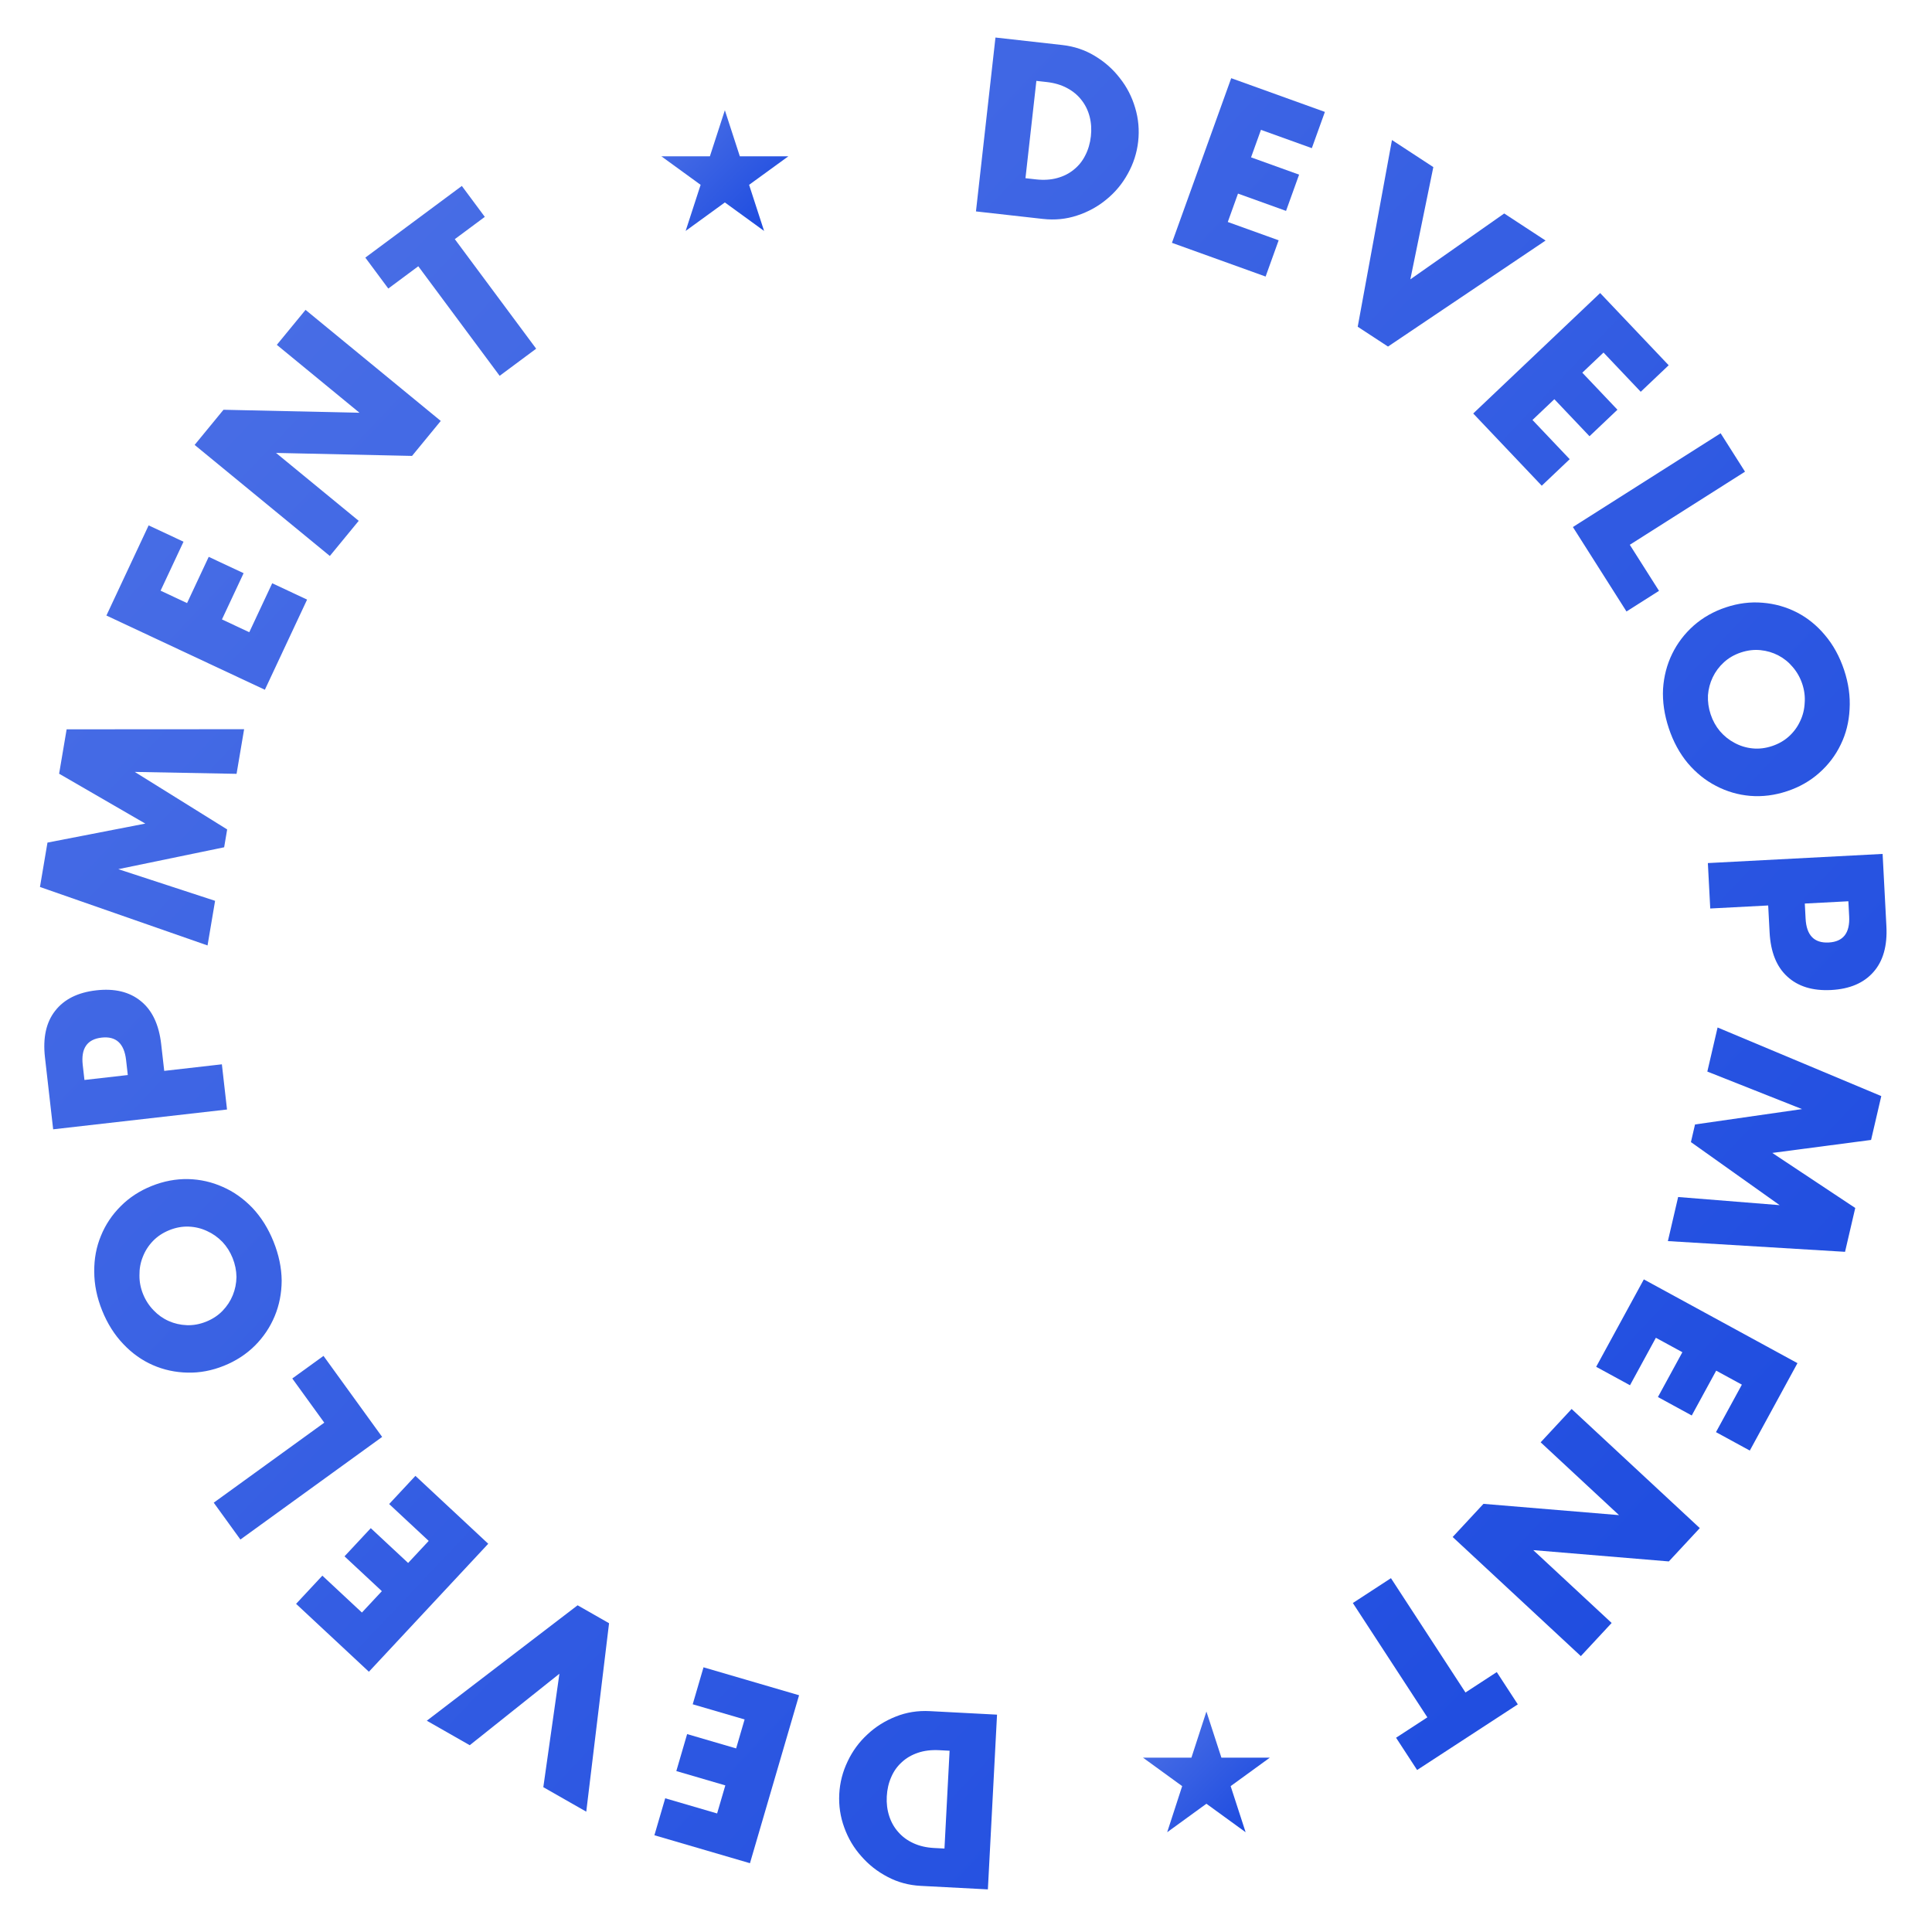<?xml version="1.0" encoding="UTF-8"?> <svg xmlns="http://www.w3.org/2000/svg" width="333" height="333" viewBox="0 0 333 333" fill="none"> <path d="M176.749 30.715L178.537 30.916C179.889 31.068 181.119 30.991 182.226 30.686C183.334 30.381 184.287 29.897 185.086 29.235C185.911 28.577 186.565 27.765 187.049 26.799C187.563 25.81 187.888 24.706 188.025 23.487C188.158 22.295 188.085 21.159 187.803 20.081C187.521 19.003 187.051 18.052 186.392 17.226C185.76 16.404 184.938 15.721 183.925 15.178C182.913 14.636 181.744 14.29 180.419 14.141L178.63 13.941L176.749 30.715ZM171.579 6.468L183.107 7.761C185.148 7.99 187.01 8.615 188.693 9.635C190.403 10.659 191.843 11.934 193.013 13.461C194.213 14.964 195.095 16.673 195.658 18.588C196.225 20.476 196.397 22.414 196.174 24.401C195.954 26.362 195.357 28.214 194.383 29.956C193.439 31.675 192.214 33.148 190.708 34.374C189.228 35.604 187.541 36.528 185.647 37.147C183.78 37.77 181.812 37.965 179.745 37.733L168.217 36.44L171.579 6.468Z" fill="url(#paint0_linear_1008_2510)"></path> <path d="M226.108 25.536L217.339 22.379L215.632 27.121L223.912 30.102L221.663 36.35L213.383 33.369L211.621 38.261L220.39 41.418L218.141 47.666L201.996 41.853L212.212 13.476L228.358 19.289L226.108 25.536Z" fill="url(#paint1_linear_1008_2510)"></path> <path d="M247.049 28.801L243.087 48.15L259.265 36.795L266.395 41.461L239.237 59.733L234.015 56.316L239.919 24.136L247.049 28.801Z" fill="url(#paint2_linear_1008_2510)"></path> <path d="M282.797 67.527L276.382 60.766L272.726 64.236L278.783 70.619L273.967 75.189L267.909 68.806L264.138 72.386L270.553 79.146L265.737 83.717L253.924 71.269L275.802 50.509L287.614 62.956L282.797 67.527Z" fill="url(#paint3_linear_1008_2510)"></path> <path d="M300.77 81.298L280.912 93.9L285.948 101.837L280.342 105.395L271.104 90.839L296.569 74.678L300.77 81.298Z" fill="url(#paint4_linear_1008_2510)"></path> <path d="M300.068 112.461C298.929 112.839 297.951 113.404 297.132 114.154C296.314 114.904 295.672 115.764 295.208 116.733C294.744 117.703 294.469 118.735 294.384 119.832C294.333 120.945 294.488 122.045 294.85 123.133C295.212 124.221 295.743 125.183 296.442 126.018C297.175 126.87 298.018 127.546 298.971 128.044C299.932 128.567 300.964 128.884 302.069 128.994C303.174 129.105 304.295 128.97 305.434 128.591C306.573 128.213 307.551 127.648 308.37 126.898C309.188 126.148 309.825 125.276 310.281 124.281C310.746 123.312 311.003 122.27 311.055 121.157C311.14 120.061 311.001 118.969 310.639 117.881C310.277 116.793 309.73 115.823 308.997 114.971C308.297 114.135 307.471 113.469 306.519 112.97C305.566 112.472 304.537 112.168 303.433 112.058C302.328 111.948 301.206 112.082 300.068 112.461ZM297.48 104.68C299.605 103.973 301.709 103.708 303.792 103.887C305.9 104.057 307.869 104.61 309.698 105.547C311.527 106.485 313.141 107.788 314.54 109.459C315.973 111.146 317.076 113.154 317.851 115.482C318.617 117.785 318.931 120.04 318.795 122.25C318.684 124.451 318.177 126.474 317.274 128.32C316.379 130.192 315.138 131.827 313.552 133.226C311.991 134.616 310.148 135.665 308.022 136.372C305.897 137.079 303.78 137.348 301.672 137.178C299.589 137 297.629 136.429 295.791 135.467C293.962 134.53 292.331 133.217 290.898 131.53C289.491 129.834 288.404 127.835 287.638 125.532C286.864 123.204 286.532 120.94 286.643 118.739C286.788 116.555 287.312 114.54 288.215 112.694C289.119 110.847 290.351 109.229 291.912 107.839C293.498 106.44 295.354 105.387 297.48 104.68Z" fill="url(#paint5_linear_1008_2510)"></path> <path d="M311.076 155.735L311.212 158.332C311.363 161.208 312.69 162.58 315.193 162.449C317.696 162.318 318.873 160.814 318.722 157.938L318.586 155.342L311.076 155.735ZM294.779 156.589L294.368 148.76L324.487 147.182L325.14 159.644C325.317 163.026 324.574 165.656 322.91 167.532C321.247 169.435 318.818 170.47 315.622 170.638C312.427 170.805 309.903 170.029 308.05 168.311C306.199 166.619 305.185 164.082 305.008 160.7L304.765 156.066L294.779 156.589Z" fill="url(#paint6_linear_1008_2510)"></path> <path d="M296.044 177.099L324.259 188.922L322.5 196.48L305.47 198.718L319.771 208.206L318.012 215.764L287.477 213.915L289.245 206.318L306.742 207.721L291.448 196.851L292.155 193.812L310.595 191.163L294.276 184.696L296.044 177.099Z" fill="url(#paint7_linear_1008_2510)"></path> <path d="M295.767 246.842L300.229 238.659L295.803 236.247L291.591 243.973L285.761 240.794L289.974 233.068L285.408 230.579L280.947 238.762L275.117 235.583L283.331 220.517L309.811 234.954L301.597 250.021L295.767 246.842Z" fill="url(#paint8_linear_1008_2510)"></path> <path d="M270.884 242.853L292.977 263.384L287.641 269.127L264.276 267.182L277.784 279.734L272.474 285.448L250.381 264.918L255.69 259.204L279.055 261.149L265.547 248.597L270.884 242.853Z" fill="url(#paint9_linear_1008_2510)"></path> <path d="M246.021 296L233.177 276.297L239.745 272.015L252.589 291.718L257.984 288.201L261.61 293.764L244.253 305.079L240.626 299.517L246.021 296Z" fill="url(#paint10_linear_1008_2510)"></path> <path d="M163.672 301.757L161.875 301.663C160.517 301.592 159.294 301.741 158.206 302.112C157.119 302.482 156.196 303.021 155.438 303.729C154.653 304.436 154.048 305.285 153.622 306.277C153.168 307.295 152.909 308.416 152.845 309.641C152.782 310.84 152.923 311.969 153.268 313.028C153.613 314.088 154.139 315.01 154.846 315.795C155.526 316.578 156.387 317.21 157.43 317.692C158.473 318.174 159.66 318.45 160.991 318.52L162.789 318.614L163.672 301.757ZM170.271 325.655L158.687 325.048C156.636 324.941 154.74 324.428 152.999 323.508C151.232 322.588 149.718 321.401 148.46 319.946C147.173 318.517 146.191 316.863 145.515 314.985C144.838 313.134 144.551 311.21 144.656 309.212C144.759 307.242 145.245 305.358 146.114 303.561C146.954 301.789 148.09 300.246 149.521 298.933C150.925 297.618 152.554 296.595 154.408 295.864C156.236 295.132 158.188 294.821 160.265 294.93L171.849 295.537L170.271 325.655Z" fill="url(#paint11_linear_1008_2510)"></path> <path d="M114.657 309.952L123.602 312.568L125.017 307.731L116.571 305.261L118.434 298.888L126.88 301.357L128.34 296.366L119.395 293.751L121.258 287.378L137.728 292.194L129.264 321.142L112.793 316.325L114.657 309.952Z" fill="url(#paint12_linear_1008_2510)"></path> <path d="M93.647 308.039L96.42 288.484L80.965 300.805L73.564 296.584L99.556 276.688L104.977 279.78L101.048 312.26L93.647 308.039Z" fill="url(#paint13_linear_1008_2510)"></path> <path d="M55.562 271.581L62.379 277.938L65.816 274.252L59.38 268.25L63.908 263.394L70.344 269.395L73.891 265.592L67.074 259.236L71.603 254.38L84.153 266.083L63.584 288.141L51.034 276.438L55.562 271.581Z" fill="url(#paint14_linear_1008_2510)"></path> <path d="M36.839 259.002L55.891 245.211L50.379 237.596L55.758 233.703L65.867 247.668L41.436 265.353L36.839 259.002Z" fill="url(#paint15_linear_1008_2510)"></path> <path d="M35.534 227.8C36.648 227.352 37.59 226.729 38.361 225.931C39.132 225.132 39.72 224.235 40.124 223.239C40.528 222.243 40.74 221.195 40.758 220.096C40.741 218.982 40.519 217.893 40.091 216.829C39.663 215.765 39.075 214.837 38.326 214.046C37.542 213.24 36.659 212.618 35.678 212.179C34.687 211.715 33.637 211.462 32.527 211.419C31.418 211.377 30.307 211.579 29.193 212.027C28.08 212.474 27.138 213.097 26.366 213.896C25.595 214.695 25.013 215.604 24.618 216.625C24.214 217.621 24.02 218.676 24.037 219.79C24.019 220.89 24.224 221.971 24.652 223.035C25.079 224.099 25.685 225.034 26.469 225.84C27.218 226.631 28.083 227.246 29.064 227.685C30.046 228.124 31.091 228.365 32.2 228.407C33.309 228.45 34.421 228.247 35.534 227.8ZM38.593 235.408C36.514 236.244 34.43 236.636 32.34 236.585C30.226 236.544 28.227 236.112 26.344 235.288C24.461 234.464 22.77 233.262 21.272 231.679C19.739 230.083 18.515 228.146 17.6 225.87C16.695 223.618 16.243 221.386 16.244 219.172C16.221 216.969 16.603 214.918 17.392 213.02C18.171 211.097 19.31 209.389 20.808 207.896C22.281 206.413 24.056 205.254 26.135 204.418C28.213 203.583 30.31 203.186 32.424 203.227C34.514 203.277 36.505 203.727 38.398 204.576C40.282 205.399 41.99 206.61 43.522 208.206C45.031 209.813 46.237 211.742 47.142 213.994C48.057 216.27 48.527 218.51 48.55 220.714C48.539 222.902 48.139 224.946 47.35 226.844C46.561 228.742 45.43 230.432 43.957 231.915C42.459 233.408 40.671 234.573 38.593 235.408Z" fill="url(#paint16_linear_1008_2510)"></path> <path d="M22.027 185.293L21.733 182.709C21.406 179.848 19.998 178.559 17.508 178.843C15.017 179.126 13.935 180.699 14.261 183.561L14.555 186.144L22.027 185.293ZM38.242 183.445L39.129 191.235L9.163 194.649L7.75 182.249C7.367 178.884 7.949 176.215 9.495 174.24C11.039 172.239 13.4 171.058 16.579 170.695C19.759 170.333 22.325 170.953 24.279 172.556C26.23 174.132 27.398 176.602 27.781 179.967L28.306 184.577L38.242 183.445Z" fill="url(#paint17_linear_1008_2510)"></path> <path d="M35.772 162.958L6.888 152.88L8.182 145.229L25.044 141.955L10.19 133.357L11.485 125.706L42.076 125.687L40.775 133.378L23.225 133.047L39.154 142.962L38.634 146.038L20.39 149.809L37.073 155.267L35.772 162.958Z" fill="url(#paint18_linear_1008_2510)"></path> <path d="M31.632 93.37L27.678 101.81L32.242 103.948L35.975 95.978L41.989 98.795L38.255 106.764L42.965 108.97L46.918 100.53L52.931 103.347L45.652 118.886L18.34 106.093L25.619 90.553L31.632 93.37Z" fill="url(#paint19_linear_1008_2510)"></path> <path d="M56.851 95.828L33.546 76.685L38.522 70.626L61.962 71.142L47.713 59.437L52.664 53.41L75.969 72.553L71.018 78.581L47.578 78.066L61.828 89.77L56.851 95.828Z" fill="url(#paint20_linear_1008_2510)"></path> <path d="M78.391 41.219L92.414 60.101L86.12 64.776L72.096 45.893L66.926 49.733L62.967 44.402L79.602 32.049L83.561 37.379L78.391 41.219Z" fill="url(#paint21_linear_1008_2510)"></path> <path d="M124.937 19L127.519 26.946H135.874L129.115 31.857L131.697 39.804L124.937 34.893L118.177 39.804L120.759 31.857L114 26.946H122.355L124.937 19Z" fill="url(#paint22_linear_1008_2510)"></path> <path d="M207.937 295L210.519 302.946H218.874L212.115 307.857L214.697 315.804L207.937 310.893L201.177 315.804L203.759 307.857L197 302.946H205.355L207.937 295Z" fill="url(#paint23_linear_1008_2510)"></path> <defs> <linearGradient id="paint0_linear_1008_2510" x1="6.888" y1="22.427" x2="326.028" y2="324.745" gradientUnits="userSpaceOnUse"> <stop stop-color="#4E72E6"></stop> <stop offset="1" stop-color="#1847DF"></stop> </linearGradient> <linearGradient id="paint1_linear_1008_2510" x1="6.888" y1="22.427" x2="326.028" y2="324.745" gradientUnits="userSpaceOnUse"> <stop stop-color="#4E72E6"></stop> <stop offset="1" stop-color="#1847DF"></stop> </linearGradient> <linearGradient id="paint2_linear_1008_2510" x1="6.888" y1="22.427" x2="326.028" y2="324.745" gradientUnits="userSpaceOnUse"> <stop stop-color="#4E72E6"></stop> <stop offset="1" stop-color="#1847DF"></stop> </linearGradient> <linearGradient id="paint3_linear_1008_2510" x1="6.888" y1="22.427" x2="326.028" y2="324.745" gradientUnits="userSpaceOnUse"> <stop stop-color="#4E72E6"></stop> <stop offset="1" stop-color="#1847DF"></stop> </linearGradient> <linearGradient id="paint4_linear_1008_2510" x1="6.888" y1="22.427" x2="326.028" y2="324.745" gradientUnits="userSpaceOnUse"> <stop stop-color="#4E72E6"></stop> <stop offset="1" stop-color="#1847DF"></stop> </linearGradient> <linearGradient id="paint5_linear_1008_2510" x1="6.888" y1="22.427" x2="326.028" y2="324.745" gradientUnits="userSpaceOnUse"> <stop stop-color="#4E72E6"></stop> <stop offset="1" stop-color="#1847DF"></stop> </linearGradient> <linearGradient id="paint6_linear_1008_2510" x1="6.888" y1="22.427" x2="326.028" y2="324.745" gradientUnits="userSpaceOnUse"> <stop stop-color="#4E72E6"></stop> <stop offset="1" stop-color="#1847DF"></stop> </linearGradient> <linearGradient id="paint7_linear_1008_2510" x1="6.888" y1="22.427" x2="326.028" y2="324.745" gradientUnits="userSpaceOnUse"> <stop stop-color="#4E72E6"></stop> <stop offset="1" stop-color="#1847DF"></stop> </linearGradient> <linearGradient id="paint8_linear_1008_2510" x1="6.888" y1="22.427" x2="326.028" y2="324.745" gradientUnits="userSpaceOnUse"> <stop stop-color="#4E72E6"></stop> <stop offset="1" stop-color="#1847DF"></stop> </linearGradient> <linearGradient id="paint9_linear_1008_2510" x1="6.888" y1="22.427" x2="326.028" y2="324.745" gradientUnits="userSpaceOnUse"> <stop stop-color="#4E72E6"></stop> <stop offset="1" stop-color="#1847DF"></stop> </linearGradient> <linearGradient id="paint10_linear_1008_2510" x1="6.888" y1="22.427" x2="326.028" y2="324.745" gradientUnits="userSpaceOnUse"> <stop stop-color="#4E72E6"></stop> <stop offset="1" stop-color="#1847DF"></stop> </linearGradient> <linearGradient id="paint11_linear_1008_2510" x1="6.888" y1="22.427" x2="326.028" y2="324.745" gradientUnits="userSpaceOnUse"> <stop stop-color="#4E72E6"></stop> <stop offset="1" stop-color="#1847DF"></stop> </linearGradient> <linearGradient id="paint12_linear_1008_2510" x1="6.888" y1="22.427" x2="326.028" y2="324.745" gradientUnits="userSpaceOnUse"> <stop stop-color="#4E72E6"></stop> <stop offset="1" stop-color="#1847DF"></stop> </linearGradient> <linearGradient id="paint13_linear_1008_2510" x1="6.888" y1="22.427" x2="326.028" y2="324.745" gradientUnits="userSpaceOnUse"> <stop stop-color="#4E72E6"></stop> <stop offset="1" stop-color="#1847DF"></stop> </linearGradient> <linearGradient id="paint14_linear_1008_2510" x1="6.888" y1="22.427" x2="326.028" y2="324.745" gradientUnits="userSpaceOnUse"> <stop stop-color="#4E72E6"></stop> <stop offset="1" stop-color="#1847DF"></stop> </linearGradient> <linearGradient id="paint15_linear_1008_2510" x1="6.888" y1="22.427" x2="326.028" y2="324.745" gradientUnits="userSpaceOnUse"> <stop stop-color="#4E72E6"></stop> <stop offset="1" stop-color="#1847DF"></stop> </linearGradient> <linearGradient id="paint16_linear_1008_2510" x1="6.888" y1="22.427" x2="326.028" y2="324.745" gradientUnits="userSpaceOnUse"> <stop stop-color="#4E72E6"></stop> <stop offset="1" stop-color="#1847DF"></stop> </linearGradient> <linearGradient id="paint17_linear_1008_2510" x1="6.888" y1="22.427" x2="326.028" y2="324.745" gradientUnits="userSpaceOnUse"> <stop stop-color="#4E72E6"></stop> <stop offset="1" stop-color="#1847DF"></stop> </linearGradient> <linearGradient id="paint18_linear_1008_2510" x1="6.888" y1="22.427" x2="326.028" y2="324.745" gradientUnits="userSpaceOnUse"> <stop stop-color="#4E72E6"></stop> <stop offset="1" stop-color="#1847DF"></stop> </linearGradient> <linearGradient id="paint19_linear_1008_2510" x1="6.888" y1="22.427" x2="326.028" y2="324.745" gradientUnits="userSpaceOnUse"> <stop stop-color="#4E72E6"></stop> <stop offset="1" stop-color="#1847DF"></stop> </linearGradient> <linearGradient id="paint20_linear_1008_2510" x1="6.888" y1="22.427" x2="326.028" y2="324.745" gradientUnits="userSpaceOnUse"> <stop stop-color="#4E72E6"></stop> <stop offset="1" stop-color="#1847DF"></stop> </linearGradient> <linearGradient id="paint21_linear_1008_2510" x1="6.888" y1="22.427" x2="326.028" y2="324.745" gradientUnits="userSpaceOnUse"> <stop stop-color="#4E72E6"></stop> <stop offset="1" stop-color="#1847DF"></stop> </linearGradient> <linearGradient id="paint22_linear_1008_2510" x1="114" y1="20.04" x2="134.831" y2="40.848" gradientUnits="userSpaceOnUse"> <stop stop-color="#4E72E6"></stop> <stop offset="1" stop-color="#1847DF"></stop> </linearGradient> <linearGradient id="paint23_linear_1008_2510" x1="197" y1="296.04" x2="217.831" y2="316.848" gradientUnits="userSpaceOnUse"> <stop stop-color="#4E72E6"></stop> <stop offset="1" stop-color="#1847DF"></stop> </linearGradient> </defs> </svg> 